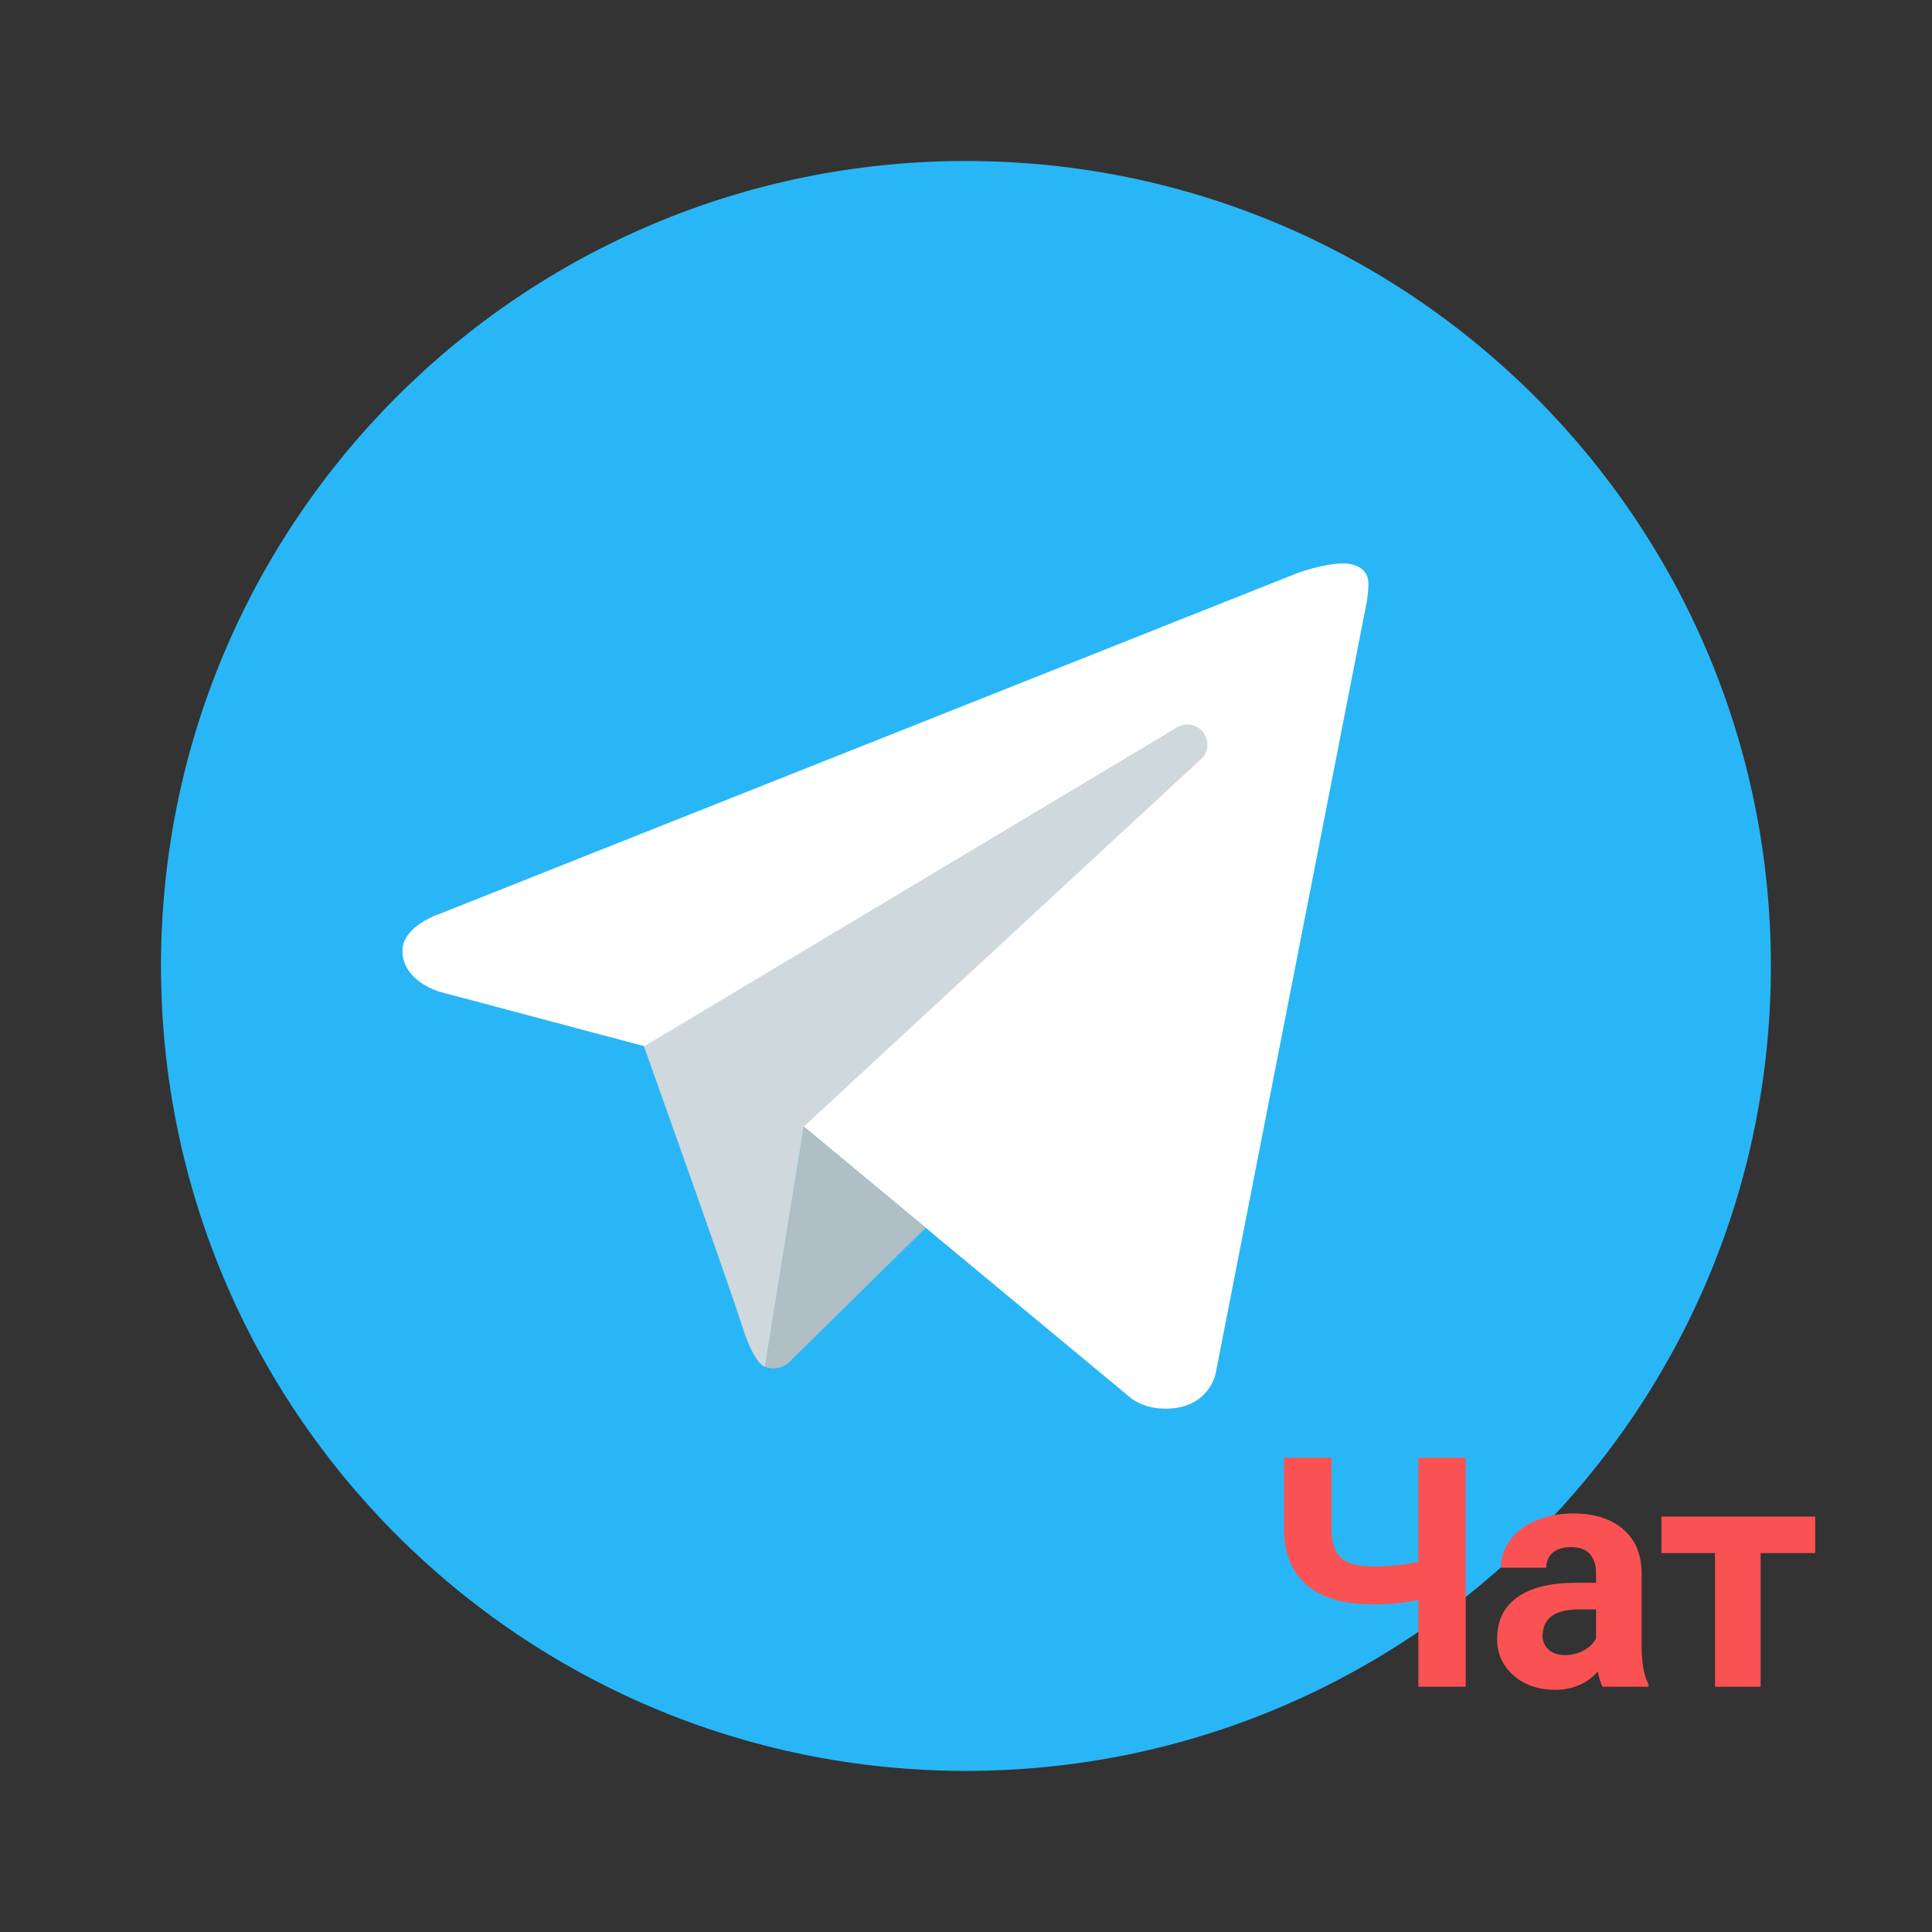 <svg xmlns="http://www.w3.org/2000/svg" xmlns:xlink="http://www.w3.org/1999/xlink" viewBox="0,0,256,256" width="48px" height="48px" fill-rule="nonzero"><rect x="0" y="0" width="256" height="256" fill="#333333" stroke="none"/><g transform=""><g fill="none" fill-rule="nonzero" stroke="none" stroke-width="1" stroke-linecap="butt" stroke-linejoin="miter" stroke-miterlimit="10" stroke-dasharray="" stroke-dashoffset="0" font-family="none" font-weight="none" font-size="none" text-anchor="none" style="mix-blend-mode: normal"><g transform="scale(5.333,5.333)"><path d="M24,4c-11.046,0 -20,8.954 -20,20c0,11.046 8.954,20 20,20c11.046,0 20,-8.954 20,-20c0,-11.046 -8.954,-20 -20,-20z" fill="#29b6f6"></path><path d="M33.95,15l-3.746,19.126c0,0 -0.161,0.874 -1.245,0.874c-0.576,0 -0.873,-0.274 -0.873,-0.274l-8.114,-6.733l-3.97,-2.001l-5.095,-1.355c0,0 -0.907,-0.262 -0.907,-1.012c0,-0.625 0.933,-0.923 0.933,-0.923l21.316,-8.468c-0.001,-0.001 0.651,-0.235 1.126,-0.234c0.292,0 0.625,0.125 0.625,0.5c0,0.25 -0.05,0.5 -0.05,0.5z" fill="#ffffff"></path><path d="M23,30.505l-3.426,3.374c0,0 -0.149,0.115 -0.348,0.12c-0.069,0.002 -0.143,-0.009 -0.219,-0.043l0.964,-5.965z" fill="#b0bec5"></path><path d="M29.897,18.196c-0.169,-0.22 -0.481,-0.26 -0.701,-0.093l-13.196,7.897c0,0 2.106,5.892 2.427,6.912c0.322,1.021 0.58,1.045 0.58,1.045l0.964,-5.965l9.832,-9.096c0.22,-0.167 0.261,-0.48 0.094,-0.7z" fill="#cfd8dc"></path></g></g><g fill="#fa5252" fill-rule="nonzero" stroke="none" stroke-width="1" stroke-linecap="butt" stroke-linejoin="miter" stroke-miterlimit="10" stroke-dasharray="" stroke-dashoffset="0" font-family="none" font-weight="none" font-size="none" text-anchor="none" style="mix-blend-mode: normal"><g><path d="M187.943,193.158h6.27v30.34h-6.27v-11.5c-1.907,0.4 -3.893,0.6 -5.96,0.6v0c-3.847,0 -6.767,-0.84 -8.76,-2.52c-1.993,-1.68 -3.02,-4.11 -3.08,-7.29v0v-9.63h6.28v9.5c0.013,1.74 0.433,2.99 1.26,3.75c0.827,0.767 2.26,1.15 4.3,1.15v0c2.067,0 4.053,-0.2 5.96,-0.6v0zM218.423,223.498h-6.09c-0.273,-0.547 -0.473,-1.22 -0.6,-2.02v0c-1.46,1.62 -3.357,2.43 -5.69,2.43v0c-2.207,0 -4.037,-0.637 -5.49,-1.91c-1.453,-1.28 -2.18,-2.893 -2.18,-4.84v0c0,-2.387 0.887,-4.22 2.66,-5.5c1.773,-1.273 4.333,-1.917 7.68,-1.93v0h2.77v-1.3c0,-1.04 -0.267,-1.873 -0.8,-2.5c-0.54,-0.62 -1.387,-0.93 -2.54,-0.93v0c-1.013,0 -1.807,0.243 -2.38,0.73c-0.58,0.487 -0.87,1.153 -0.87,2v0h-6.02c0,-1.307 0.403,-2.517 1.21,-3.63c0.807,-1.113 1.947,-1.983 3.42,-2.61c1.473,-0.633 3.127,-0.95 4.96,-0.95v0c2.773,0 4.977,0.697 6.61,2.09c1.633,1.4 2.45,3.363 2.45,5.89v0v9.77c0.013,2.14 0.313,3.757 0.9,4.85v0zM207.353,219.308v0c0.893,0 1.713,-0.197 2.46,-0.59c0.753,-0.4 1.31,-0.933 1.67,-1.6v0v-3.87h-2.25c-3.013,0 -4.617,1.04 -4.81,3.12v0l-0.03,0.36c0,0.747 0.267,1.363 0.8,1.85c0.527,0.487 1.247,0.73 2.16,0.73zM240.523,200.958v4.83h-7.23v17.71h-6.04v-17.71h-7.11v-4.83z"></path></g></g></g></svg>